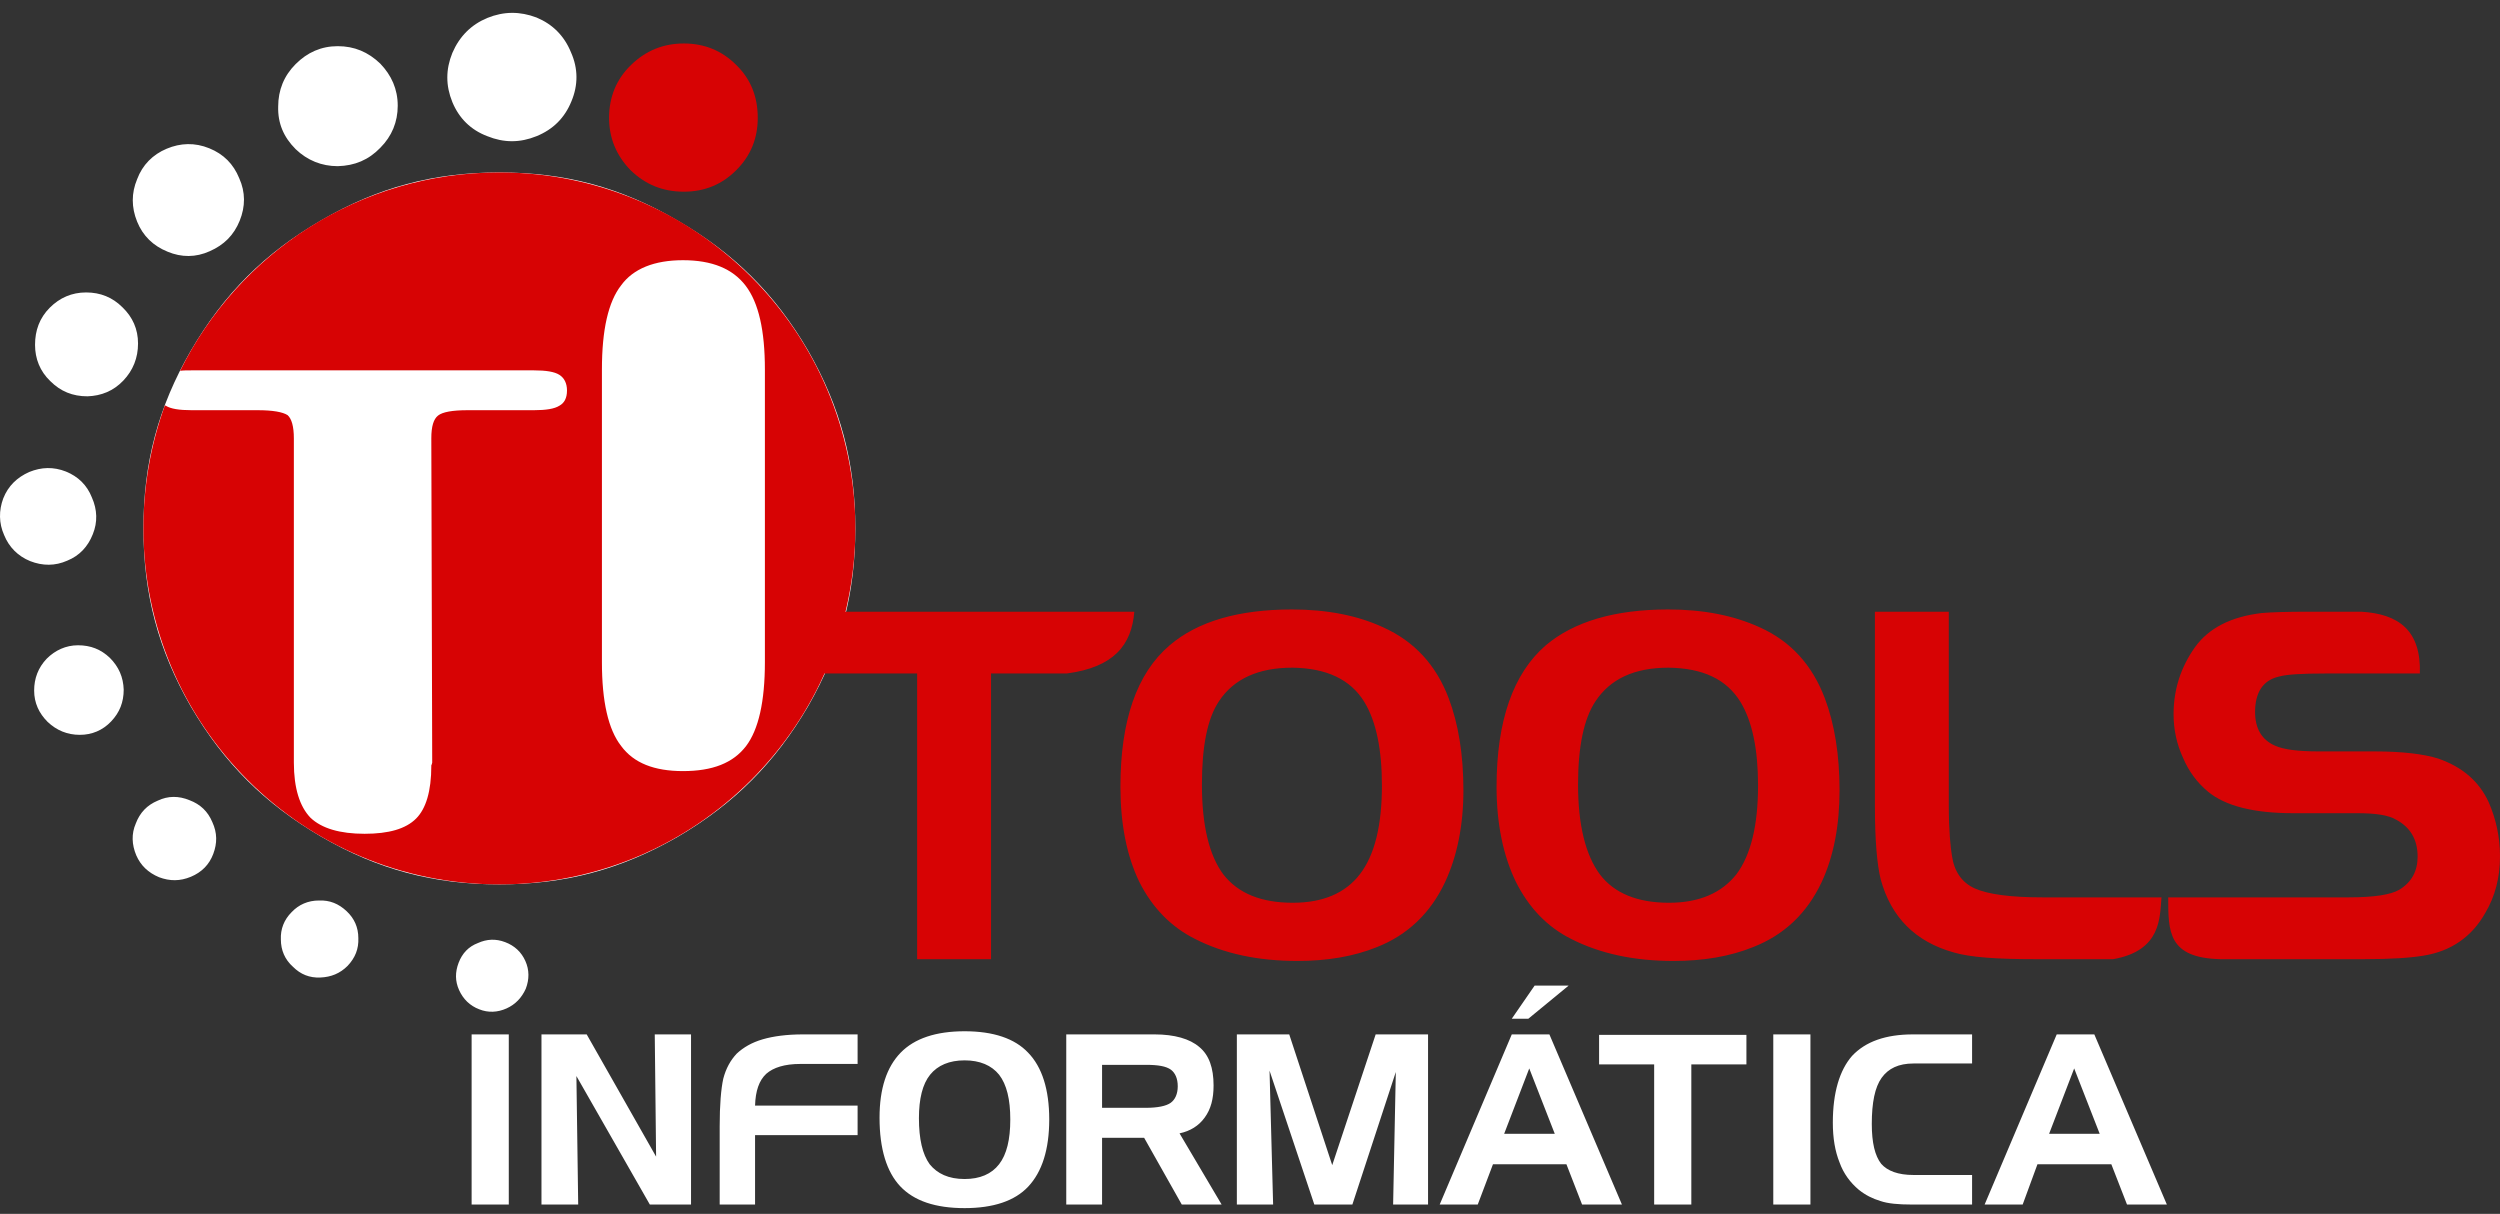 <svg width="173" height="84" viewBox="0 0 173 84" fill="none" xmlns="http://www.w3.org/2000/svg">
<rect x="0" y="0" width="173" height="84" fill="#333333" stroke="none"/>
<path fill-rule="evenodd" clip-rule="evenodd" d="M34.557 11.933C39.081 11.933 42.954 12.955 46.858 15.249C50.794 17.511 53.613 20.33 55.906 24.234C58.168 28.17 59.19 32.043 59.19 36.566C59.19 41.09 58.168 44.964 55.906 48.899C53.613 52.803 50.794 55.623 46.889 57.915C42.954 60.177 39.081 61.2 34.557 61.2C30.033 61.2 26.16 60.177 22.256 57.915C18.32 55.623 15.501 52.803 13.208 48.899C10.946 44.964 9.924 41.09 9.924 36.566C9.924 32.043 10.946 28.17 13.208 24.265C15.501 20.33 18.32 17.511 22.225 15.249C26.16 12.955 30.033 11.933 34.557 11.933Z" fill="white"/>
<path fill-rule="evenodd" clip-rule="evenodd" d="M42.148 8.153C42.148 6.728 42.644 5.488 43.667 4.496C44.689 3.505 45.898 3.009 47.323 3.009C48.748 3.009 49.957 3.505 50.948 4.496C51.971 5.488 52.436 6.728 52.436 8.153C52.436 9.547 51.971 10.756 50.948 11.778C49.957 12.77 48.748 13.265 47.323 13.265C45.867 13.265 44.659 12.77 43.636 11.778C42.644 10.756 42.148 9.547 42.148 8.153Z" fill="#D70304"/>
<path fill-rule="evenodd" clip-rule="evenodd" d="M31.304 7.068C30.838 5.922 30.838 4.806 31.304 3.66C31.799 2.513 32.605 1.708 33.721 1.243C34.867 0.778 35.983 0.778 37.129 1.212C38.244 1.677 39.05 2.483 39.515 3.629C40.011 4.744 40.011 5.89 39.545 7.006C39.081 8.153 38.275 8.958 37.129 9.423C35.983 9.888 34.867 9.888 33.721 9.423C32.574 8.989 31.768 8.184 31.304 7.068ZM20.459 10.321C19.622 9.485 19.219 8.524 19.25 7.378C19.25 6.232 19.653 5.24 20.459 4.435C21.264 3.629 22.225 3.195 23.372 3.195C24.518 3.195 25.478 3.598 26.315 4.403C27.09 5.209 27.523 6.17 27.523 7.316C27.523 8.431 27.121 9.423 26.315 10.229C25.509 11.065 24.549 11.468 23.372 11.499C22.256 11.499 21.264 11.096 20.459 10.321ZM11.597 17.417C10.605 17.014 9.893 16.333 9.49 15.341C9.087 14.35 9.087 13.358 9.49 12.398C9.862 11.406 10.575 10.693 11.535 10.291C12.495 9.888 13.487 9.857 14.479 10.26C15.47 10.662 16.152 11.344 16.555 12.335C16.988 13.296 16.988 14.288 16.585 15.28C16.183 16.271 15.501 16.953 14.509 17.386C13.549 17.82 12.558 17.82 11.597 17.417ZM6.05 27.425C5.028 27.425 4.191 27.085 3.479 26.372C2.766 25.69 2.425 24.823 2.425 23.862C2.425 22.871 2.735 22.003 3.447 21.29C4.129 20.609 4.966 20.237 5.957 20.237C6.949 20.237 7.786 20.578 8.468 21.259C9.18 21.941 9.552 22.778 9.552 23.769C9.552 24.761 9.211 25.628 8.53 26.341C7.848 27.054 7.011 27.394 6.05 27.425ZM4.656 38.797C3.819 39.169 2.952 39.169 2.084 38.828C1.248 38.487 0.628 37.868 0.287 37.031C-0.085 36.194 -0.085 35.327 0.225 34.49C0.566 33.623 1.186 33.034 2.022 32.662C2.859 32.321 3.696 32.29 4.563 32.631C5.4 32.972 6.019 33.561 6.36 34.428C6.732 35.265 6.763 36.133 6.422 36.969C6.081 37.837 5.493 38.456 4.656 38.797ZM7.693 49.921C7.104 50.541 6.36 50.851 5.524 50.851C4.656 50.851 3.913 50.541 3.293 49.952C2.704 49.363 2.363 48.651 2.363 47.783C2.363 46.947 2.642 46.203 3.231 45.583C3.819 44.994 4.563 44.653 5.4 44.653C6.268 44.653 6.98 44.932 7.6 45.521C8.219 46.141 8.53 46.853 8.56 47.721C8.56 48.589 8.281 49.301 7.693 49.921ZM14.757 59.093C14.479 59.836 13.952 60.363 13.208 60.673C12.464 60.983 11.752 60.983 11.008 60.704C10.264 60.394 9.738 59.898 9.428 59.186C9.118 58.442 9.087 57.698 9.397 56.986C9.676 56.242 10.172 55.715 10.915 55.405C11.628 55.065 12.372 55.065 13.115 55.374C13.859 55.653 14.385 56.149 14.695 56.893C15.037 57.636 15.037 58.349 14.757 59.093ZM24.797 64.918C24.828 65.662 24.58 66.281 24.053 66.839C23.526 67.366 22.907 67.614 22.163 67.645C21.419 67.676 20.799 67.428 20.273 66.901C19.715 66.406 19.436 65.754 19.436 65.011C19.405 64.298 19.653 63.648 20.18 63.121C20.675 62.594 21.326 62.315 22.07 62.315C22.814 62.284 23.433 62.532 23.991 63.059C24.518 63.554 24.797 64.174 24.797 64.918ZM36.354 66.498C36.633 67.118 36.633 67.769 36.385 68.419C36.106 69.039 35.672 69.504 35.053 69.783C34.433 70.061 33.783 70.093 33.163 69.844C32.512 69.597 32.047 69.132 31.768 68.512C31.489 67.893 31.489 67.273 31.737 66.622C31.985 65.972 32.419 65.507 33.069 65.259C33.689 64.98 34.309 64.949 34.96 65.197C35.611 65.445 36.075 65.879 36.354 66.498Z" fill="white"/>
<path fill-rule="evenodd" clip-rule="evenodd" d="M41.653 25.566C41.653 22.84 42.087 20.887 42.985 19.741C43.822 18.595 45.278 18.006 47.261 18.006C49.275 18.006 50.7 18.595 51.599 19.772C52.498 20.95 52.931 22.871 52.931 25.566V45.831C52.931 48.527 52.498 50.479 51.63 51.625C50.731 52.803 49.306 53.36 47.261 53.36C45.278 53.36 43.852 52.803 42.985 51.625C42.087 50.479 41.653 48.527 41.653 45.831V25.566ZM34.557 11.933C24.859 11.933 16.493 17.511 12.464 25.66C12.681 25.629 12.96 25.629 13.27 25.629H36.943C37.779 25.629 38.368 25.721 38.709 25.939C39.05 26.155 39.236 26.527 39.236 27.023C39.236 27.549 39.05 27.891 38.709 28.076C38.368 28.293 37.779 28.386 36.943 28.386H32.357C31.304 28.386 30.622 28.51 30.312 28.758C30.002 29.006 29.847 29.502 29.847 30.338L29.909 52.772C29.909 52.803 29.878 52.865 29.878 52.896C29.847 52.927 29.847 52.958 29.847 52.989C29.847 54.755 29.476 55.963 28.794 56.645C28.081 57.358 26.904 57.698 25.231 57.698C23.526 57.698 22.256 57.327 21.481 56.583C20.738 55.809 20.335 54.538 20.335 52.772V30.338C20.335 29.502 20.18 28.975 19.901 28.727C19.56 28.51 18.878 28.386 17.825 28.386H13.27C12.403 28.386 11.813 28.293 11.473 28.076C11.442 28.076 11.442 28.076 11.411 28.046C10.45 30.71 9.924 33.561 9.924 36.566C9.924 50.169 20.955 61.2 34.557 61.2C48.16 61.2 59.19 50.169 59.19 36.566C59.19 22.964 48.16 11.933 34.557 11.933Z" fill="#D70304"/>
<path fill-rule="evenodd" clip-rule="evenodd" d="M63.466 46.606H55.813V42.33H78.494C78.308 44.623 77.1 46.172 73.816 46.606H68.579V66.375H63.466V46.606ZM89.401 42.175C85.683 42.175 82.864 43.012 80.942 44.654C78.649 46.606 77.534 49.89 77.534 54.445C77.534 57.017 77.968 59.217 78.835 61.014C79.734 62.811 81.035 64.144 82.708 64.98C84.722 66.003 87.077 66.498 89.773 66.498C91.849 66.498 93.677 66.188 95.288 65.538C97.395 64.701 98.976 63.214 99.998 61.045C100.835 59.248 101.268 57.11 101.268 54.693C101.268 52.245 100.928 50.107 100.246 48.31C99.379 46.017 97.861 44.375 95.722 43.414C93.925 42.578 91.787 42.175 89.401 42.175ZM89.432 46.203C91.787 46.234 93.46 47.008 94.421 48.589C95.227 49.921 95.629 51.842 95.629 54.352C95.629 57.11 95.133 59.155 94.111 60.487C93.12 61.789 91.57 62.471 89.463 62.471C87.263 62.471 85.683 61.819 84.661 60.518C83.669 59.186 83.173 57.11 83.173 54.29C83.173 51.656 83.545 49.735 84.351 48.527C85.373 46.978 87.077 46.203 89.432 46.203ZM115.429 42.175C117.846 42.175 119.953 42.578 121.781 43.414C123.919 44.375 125.406 46.017 126.274 48.31C126.956 50.107 127.296 52.245 127.296 54.693C127.296 57.11 126.894 59.248 126.057 61.045C125.034 63.214 123.454 64.701 121.316 65.538C119.705 66.188 117.877 66.498 115.801 66.498C113.105 66.498 110.75 66.003 108.736 64.98C107.063 64.144 105.793 62.811 104.894 61.014C104.026 59.217 103.562 57.017 103.562 54.445C103.562 49.89 104.708 46.606 106.97 44.654C108.922 43.012 111.742 42.175 115.429 42.175ZM115.46 46.203C113.105 46.203 111.432 46.978 110.409 48.527C109.604 49.735 109.201 51.656 109.201 54.29C109.201 57.11 109.728 59.186 110.719 60.518C111.711 61.819 113.322 62.471 115.491 62.471C117.598 62.471 119.147 61.789 120.17 60.487C121.161 59.155 121.657 57.11 121.657 54.352C121.657 51.842 121.254 49.921 120.449 48.589C119.488 47.008 117.846 46.234 115.46 46.203ZM129.744 42.33H134.857V55.809C134.857 57.513 134.981 58.659 135.074 59.217C135.229 60.301 135.756 61.076 136.654 61.478C137.553 61.882 139.102 62.098 141.333 62.098H149.575C149.451 63.493 149.575 65.785 146.229 66.375H140.806C138.234 66.375 136.344 66.251 135.198 65.909C132.533 65.166 130.86 63.462 130.147 60.859C129.899 59.867 129.744 58.194 129.744 55.809V42.33ZM153.634 66.375C150.04 66.281 150.04 64.484 150.04 62.098H162.527C164.293 62.098 165.439 61.913 166.028 61.572C166.896 61.045 167.299 60.27 167.299 59.279C167.299 58.101 166.803 57.265 165.842 56.738C165.285 56.397 164.355 56.273 163.147 56.273H158.685C155.958 56.273 154.006 55.777 152.797 54.786C152.054 54.166 151.465 53.392 151.062 52.431C150.629 51.501 150.411 50.479 150.411 49.425C150.411 47.721 150.907 46.172 151.899 44.777C152.86 43.446 154.409 42.671 156.516 42.422C157.228 42.361 158.313 42.33 159.707 42.33H163.394C165.997 42.485 167.546 43.631 167.454 46.606H160.884C159.273 46.606 158.22 46.668 157.693 46.822C156.609 47.071 156.051 47.907 156.051 49.27C156.051 50.417 156.516 51.191 157.414 51.594C158.034 51.873 159.026 51.997 160.451 51.997H164.293C166.276 51.997 167.733 52.183 168.724 52.493C170.428 53.082 171.575 54.104 172.225 55.529C172.721 56.676 173 57.915 173 59.248C173 60.735 172.659 62.036 171.977 63.183C171.048 64.825 169.622 65.817 167.733 66.126C166.834 66.281 165.471 66.375 163.611 66.375H153.634Z" fill="#D70304"/>
<path fill-rule="evenodd" clip-rule="evenodd" d="M35.208 83.354H32.636V71.58H35.208V83.354ZM37.47 71.58H40.599L45.402 80.039L45.309 71.58H47.819V83.354H44.968L39.887 74.462L40.011 83.354H37.47V71.58ZM49.802 77.932C49.802 76.445 49.895 75.36 50.05 74.647C50.236 73.935 50.545 73.377 50.98 72.912C51.444 72.478 52.033 72.138 52.776 71.921C53.52 71.704 54.45 71.58 55.565 71.58H59.346V73.625H55.379C54.295 73.625 53.52 73.873 53.024 74.307C52.529 74.771 52.281 75.484 52.25 76.507H59.346V78.552H52.25V83.354H49.802V77.932ZM60.864 77.344C60.864 75.329 61.36 73.842 62.32 72.85C63.28 71.859 64.768 71.363 66.751 71.363C68.734 71.363 70.221 71.859 71.151 72.85C72.112 73.842 72.607 75.391 72.607 77.467C72.607 79.543 72.112 81.093 71.151 82.115C70.221 83.107 68.734 83.602 66.751 83.602C64.737 83.602 63.25 83.107 62.289 82.084C61.36 81.093 60.864 79.512 60.864 77.344ZM66.751 73.377C65.697 73.377 64.892 73.718 64.365 74.369C63.838 75.019 63.59 76.042 63.59 77.374C63.59 78.83 63.838 79.884 64.334 80.566C64.861 81.216 65.636 81.588 66.751 81.588C67.805 81.588 68.61 81.248 69.137 80.566C69.664 79.884 69.912 78.862 69.912 77.467C69.912 76.073 69.664 75.05 69.137 74.369C68.61 73.718 67.805 73.377 66.751 73.377ZM79.3 73.687H76.263V76.661H79.3C80.106 76.661 80.695 76.538 81.004 76.32C81.314 76.104 81.5 75.701 81.5 75.174C81.5 74.616 81.314 74.245 81.035 74.028C80.695 73.78 80.136 73.687 79.3 73.687ZM73.785 71.58H79.889C81.283 71.58 82.336 71.89 82.987 72.448C83.669 73.005 83.979 73.904 83.979 75.112C83.979 76.042 83.793 76.754 83.359 77.344C82.957 77.901 82.368 78.273 81.624 78.428L84.537 83.354H81.779L79.176 78.738H76.263V83.354H73.785V71.58ZM85.59 71.58H89.215L92.19 80.628L95.196 71.58H98.821V83.354H96.404L96.59 74.183L93.584 83.354H90.951L87.852 74.089L88.1 83.354H85.59V71.58ZM105.824 73.935L104.088 78.459H107.59L105.824 73.935ZM104.615 71.58H107.218L112.238 83.354H109.48L108.396 80.566H103.314L102.26 83.354H99.627L104.615 71.58ZM106.196 68.203H108.55L105.762 70.495H104.615L106.196 68.203ZM114.468 73.656V83.354H117.04V73.656H120.852V71.611H110.657V73.656H114.468ZM125.282 83.354H122.711V71.58H125.282V83.354ZM132.409 73.594C131.387 73.594 130.674 73.935 130.209 74.586C129.744 75.236 129.528 76.29 129.528 77.777C129.528 79.078 129.744 79.977 130.178 80.535C130.612 81.031 131.356 81.309 132.409 81.309H136.468V83.354H132.285C131.387 83.354 130.643 83.292 130.116 83.107C129.589 82.951 129.094 82.704 128.629 82.332C128.04 81.836 127.575 81.216 127.297 80.442C126.987 79.667 126.832 78.769 126.832 77.684C126.832 75.608 127.297 74.059 128.164 73.067C129.094 72.076 130.488 71.58 132.378 71.58H136.468V73.594H132.409ZM143.533 73.935L141.798 78.459H145.299L143.533 73.935ZM142.325 71.58H144.927L149.947 83.354H147.189L146.104 80.566H140.992L139.969 83.354H137.336L142.325 71.58Z" fill="white"/>
</svg>
